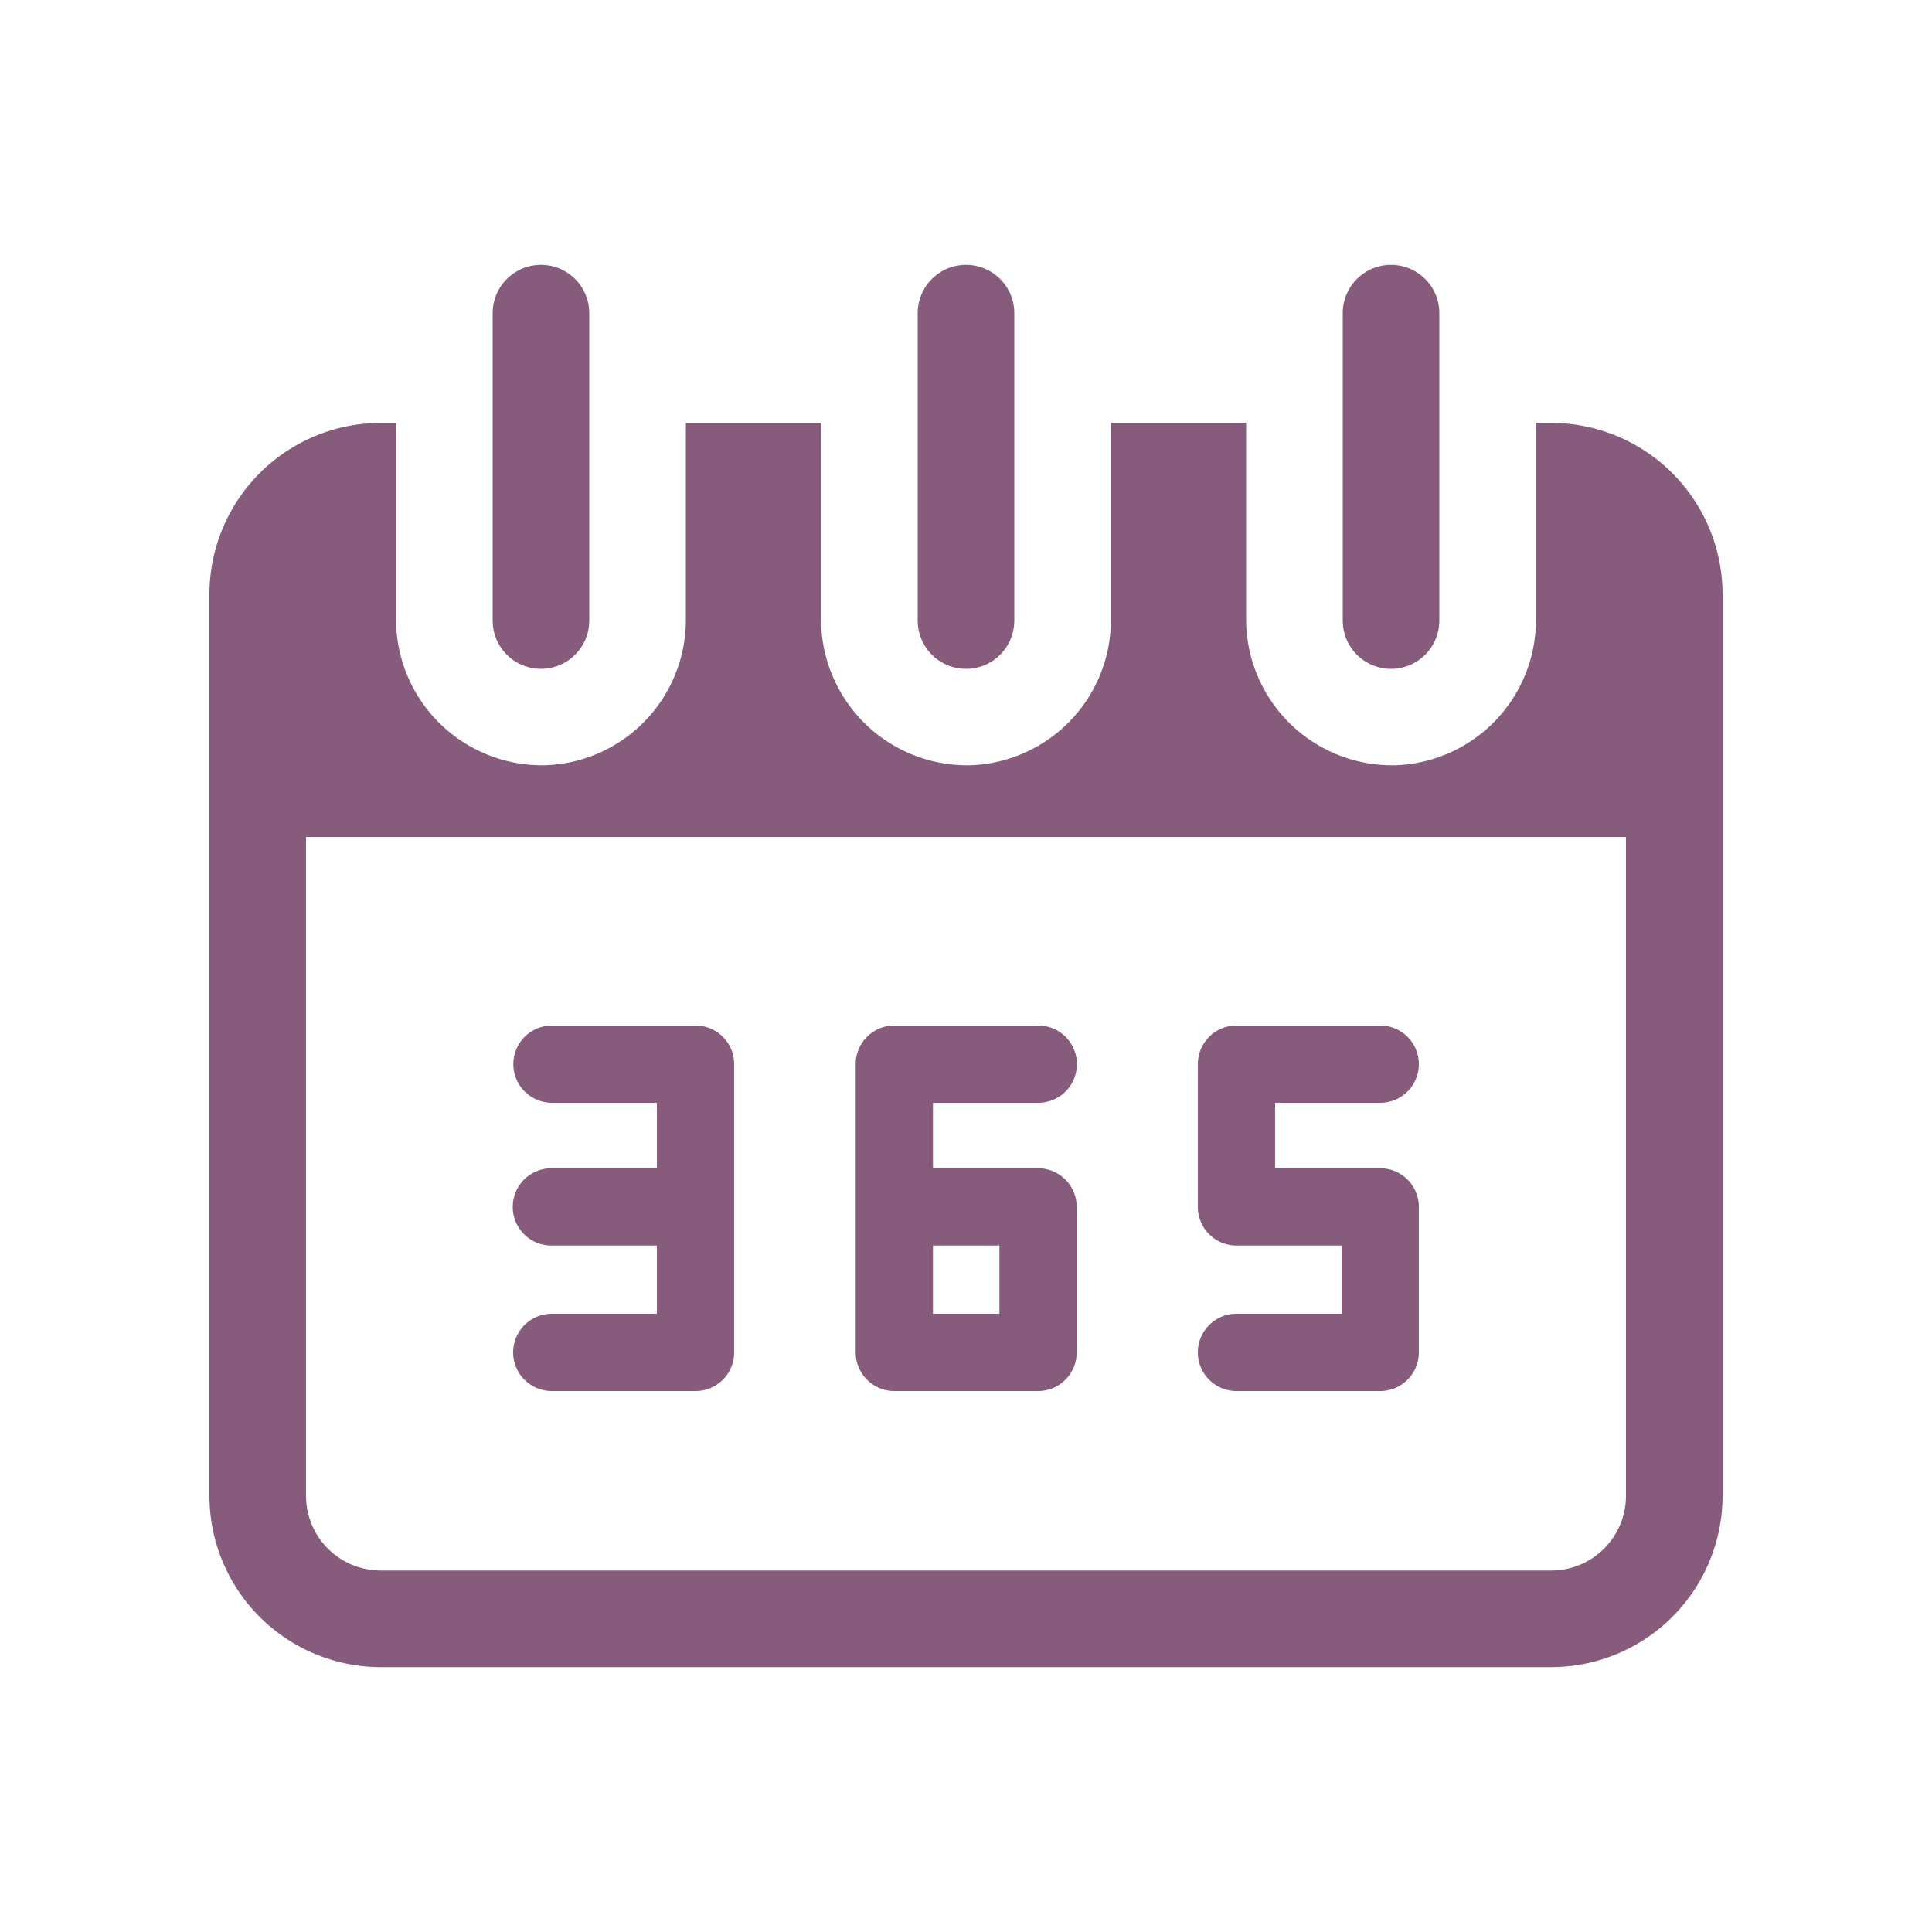 <svg xmlns="http://www.w3.org/2000/svg" viewBox="0 0 100 100">
  <g id="Annual_Time_Off" data-name="Annual Time Off">
    <g>
      <g>
        <path d="M30.5,32.12V16.21a2.5,2.5,0,0,0-5,0V32.12a2.5,2.5,0,0,0,5,0Z" fill="#875b7b"/>
        <path d="M52.5,32.12V16.21a2.5,2.5,0,0,0-5,0V32.12a2.5,2.5,0,1,0,5,0Z" fill="#875b7b"/>
        <path d="M74.5,32.12V16.21a2.5,2.5,0,0,0-5,0V32.12a2.5,2.5,0,1,0,5,0Z" fill="#875b7b"/>
      </g>
      <g>
        <path d="M36,72H28.56a2,2,0,0,1,0-4H34V57.08H28.57a2,2,0,0,1,0-4H36a2,2,0,0,1,2,2V70A2,2,0,0,1,36,72Z" fill="#875b7b"/>
        <g>
          <path d="M35.54,64.47h-7a2,2,0,0,1,0-4h7a2,2,0,0,1,0,4Z" fill="#875b7b"/>
          <path d="M53.73,72H46.29a2,2,0,0,1-2-2V55.08a2,2,0,0,1,2-2h7.45a2,2,0,0,1,0,4H48.29v3.39h5.44a2,2,0,0,1,2,2V70A2,2,0,0,1,53.73,72Zm-5.44-4h3.44V64.47H48.29Z" fill="#875b7b"/>
          <path d="M71.44,72H64a2,2,0,1,1,0-4h5.44V64.47H64a2,2,0,0,1-2-2V55.08a2,2,0,0,1,2-2h7.44a2,2,0,0,1,0,4H66v3.39h5.44a2,2,0,0,1,2,2V70A2,2,0,0,1,71.44,72Z" fill="#875b7b"/>
        </g>
      </g>
      <path d="M80.29,21.89H79.5V32.12a7.53,7.53,0,0,1-7.27,7.49h-.32a7.56,7.56,0,0,1-7.41-7.5V21.89h-7V32.12a7.53,7.53,0,0,1-7.27,7.49h-.32a7.56,7.56,0,0,1-7.41-7.5V21.89h-7V32.12a7.53,7.53,0,0,1-7.27,7.49h-.32a7.56,7.56,0,0,1-7.41-7.5V21.89h-.79a8.88,8.88,0,0,0-8.87,8.87V77.42a8.88,8.88,0,0,0,8.87,8.87H80.29a8.88,8.88,0,0,0,8.87-8.87V30.76A8.88,8.88,0,0,0,80.29,21.89Zm3.87,55.53a3.87,3.87,0,0,1-3.87,3.87H19.71a3.87,3.87,0,0,1-3.87-3.87V43.32H84.16Z" fill="#875b7b"/>
    </g>
  </g>
</svg>
